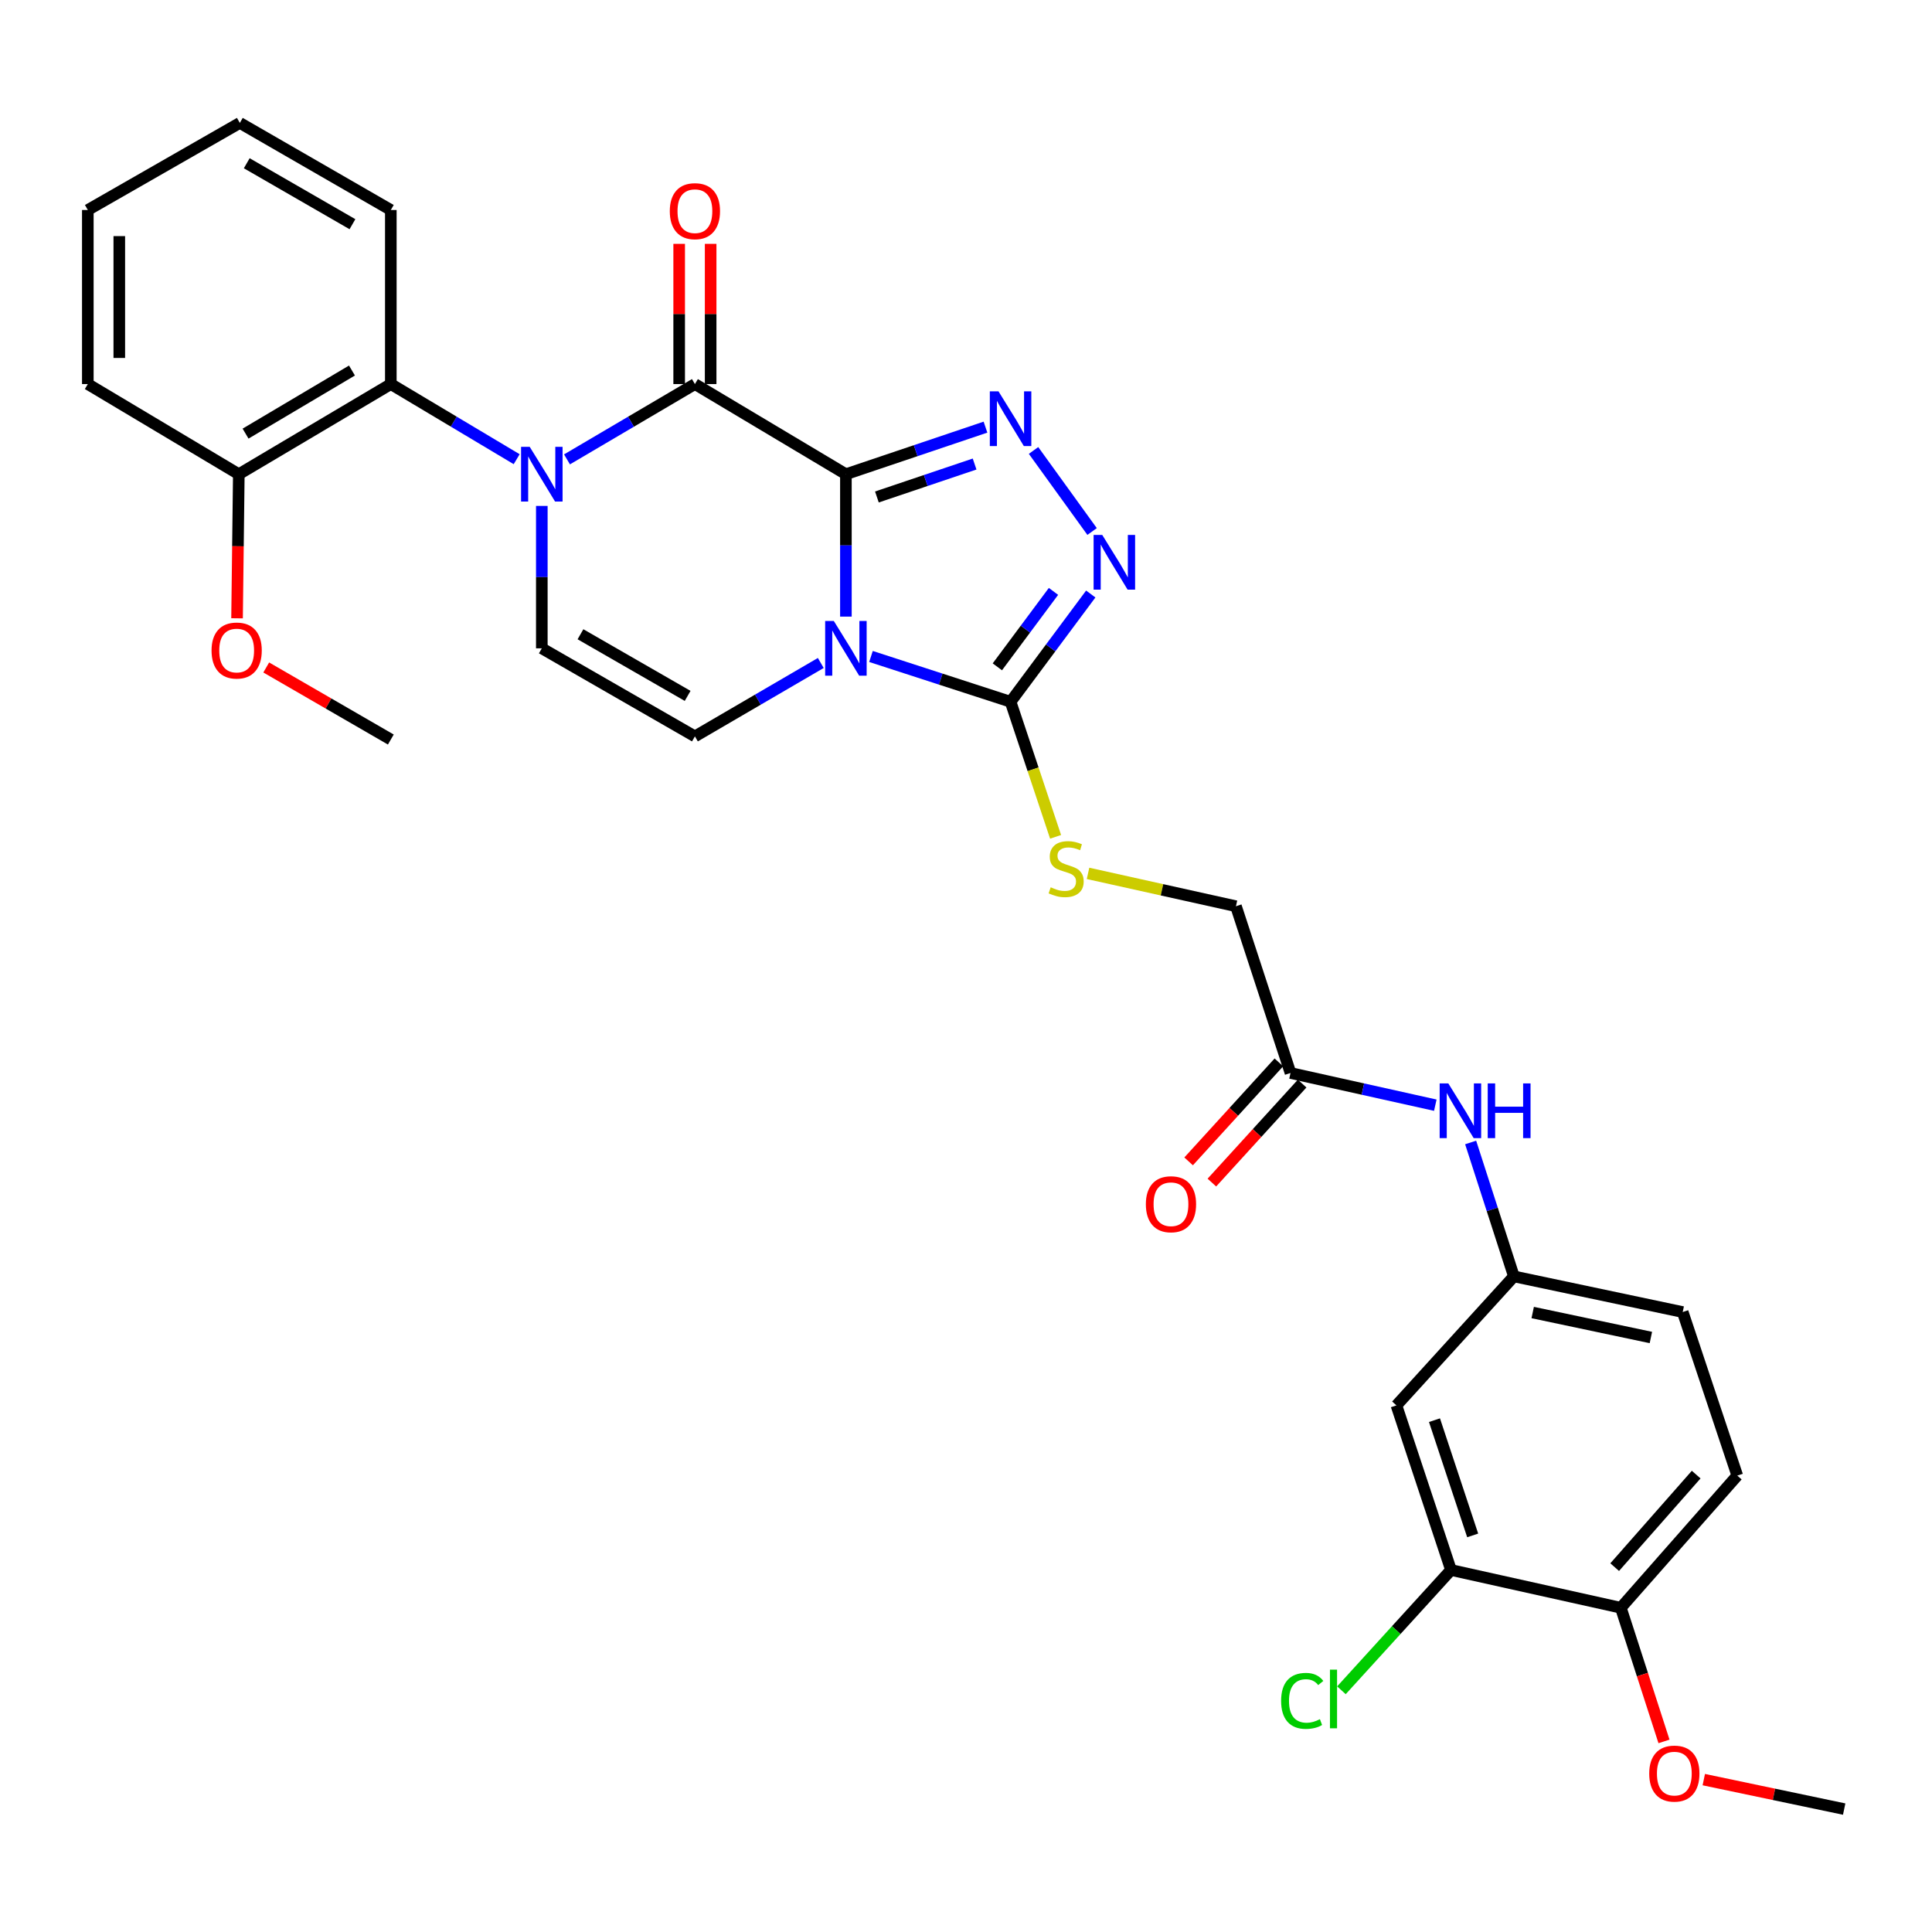 <?xml version='1.0' encoding='iso-8859-1'?>
<svg version='1.1' baseProfile='full'
              xmlns='http://www.w3.org/2000/svg'
                      xmlns:rdkit='http://www.rdkit.org/xml'
                      xmlns:xlink='http://www.w3.org/1999/xlink'
                  xml:space='preserve'
width='1000px' height='1000px' viewBox='0 0 1000 1000'>
<!-- END OF HEADER -->
<rect style='opacity:1.0;fill:#FFFFFF;stroke:none' width='1000' height='1000' x='0' y='0'> </rect>
<path class='bond-0' d='M 437.838,245.452 L 437.838,282.306' style='fill:none;fill-rule:evenodd;stroke:#000000;stroke-width:6px;stroke-linecap:butt;stroke-linejoin:miter;stroke-opacity:1' />
<path class='bond-0' d='M 437.838,282.306 L 437.838,319.159' style='fill:none;fill-rule:evenodd;stroke:#0000FF;stroke-width:6px;stroke-linecap:butt;stroke-linejoin:miter;stroke-opacity:1' />
<path class='bond-1' d='M 437.838,245.452 L 359.684,198.795' style='fill:none;fill-rule:evenodd;stroke:#000000;stroke-width:6px;stroke-linecap:butt;stroke-linejoin:miter;stroke-opacity:1' />
<path class='bond-3' d='M 437.838,245.452 L 473.96,233.27' style='fill:none;fill-rule:evenodd;stroke:#000000;stroke-width:6px;stroke-linecap:butt;stroke-linejoin:miter;stroke-opacity:1' />
<path class='bond-3' d='M 473.96,233.27 L 510.082,221.087' style='fill:none;fill-rule:evenodd;stroke:#0000FF;stroke-width:6px;stroke-linecap:butt;stroke-linejoin:miter;stroke-opacity:1' />
<path class='bond-3' d='M 453.881,257.235 L 479.167,248.707' style='fill:none;fill-rule:evenodd;stroke:#000000;stroke-width:6px;stroke-linecap:butt;stroke-linejoin:miter;stroke-opacity:1' />
<path class='bond-3' d='M 479.167,248.707 L 504.452,240.179' style='fill:none;fill-rule:evenodd;stroke:#0000FF;stroke-width:6px;stroke-linecap:butt;stroke-linejoin:miter;stroke-opacity:1' />
<path class='bond-4' d='M 450.819,339.786 L 486.945,351.513' style='fill:none;fill-rule:evenodd;stroke:#0000FF;stroke-width:6px;stroke-linecap:butt;stroke-linejoin:miter;stroke-opacity:1' />
<path class='bond-4' d='M 486.945,351.513 L 523.071,363.241' style='fill:none;fill-rule:evenodd;stroke:#000000;stroke-width:6px;stroke-linecap:butt;stroke-linejoin:miter;stroke-opacity:1' />
<path class='bond-6' d='M 424.837,343.155 L 392.26,362.154' style='fill:none;fill-rule:evenodd;stroke:#0000FF;stroke-width:6px;stroke-linecap:butt;stroke-linejoin:miter;stroke-opacity:1' />
<path class='bond-6' d='M 392.26,362.154 L 359.684,381.153' style='fill:none;fill-rule:evenodd;stroke:#000000;stroke-width:6px;stroke-linecap:butt;stroke-linejoin:miter;stroke-opacity:1' />
<path class='bond-2' d='M 359.684,198.795 L 326.583,218.285' style='fill:none;fill-rule:evenodd;stroke:#000000;stroke-width:6px;stroke-linecap:butt;stroke-linejoin:miter;stroke-opacity:1' />
<path class='bond-2' d='M 326.583,218.285 L 293.482,237.775' style='fill:none;fill-rule:evenodd;stroke:#0000FF;stroke-width:6px;stroke-linecap:butt;stroke-linejoin:miter;stroke-opacity:1' />
<path class='bond-13' d='M 367.83,198.795 L 367.83,162.506' style='fill:none;fill-rule:evenodd;stroke:#000000;stroke-width:6px;stroke-linecap:butt;stroke-linejoin:miter;stroke-opacity:1' />
<path class='bond-13' d='M 367.83,162.506 L 367.83,126.218' style='fill:none;fill-rule:evenodd;stroke:#FF0000;stroke-width:6px;stroke-linecap:butt;stroke-linejoin:miter;stroke-opacity:1' />
<path class='bond-13' d='M 351.538,198.795 L 351.538,162.506' style='fill:none;fill-rule:evenodd;stroke:#000000;stroke-width:6px;stroke-linecap:butt;stroke-linejoin:miter;stroke-opacity:1' />
<path class='bond-13' d='M 351.538,162.506 L 351.538,126.218' style='fill:none;fill-rule:evenodd;stroke:#FF0000;stroke-width:6px;stroke-linecap:butt;stroke-linejoin:miter;stroke-opacity:1' />
<path class='bond-7' d='M 280.443,261.865 L 280.443,298.719' style='fill:none;fill-rule:evenodd;stroke:#0000FF;stroke-width:6px;stroke-linecap:butt;stroke-linejoin:miter;stroke-opacity:1' />
<path class='bond-7' d='M 280.443,298.719 L 280.443,335.572' style='fill:none;fill-rule:evenodd;stroke:#000000;stroke-width:6px;stroke-linecap:butt;stroke-linejoin:miter;stroke-opacity:1' />
<path class='bond-8' d='M 267.428,237.682 L 234.858,218.239' style='fill:none;fill-rule:evenodd;stroke:#0000FF;stroke-width:6px;stroke-linecap:butt;stroke-linejoin:miter;stroke-opacity:1' />
<path class='bond-8' d='M 234.858,218.239 L 202.289,198.795' style='fill:none;fill-rule:evenodd;stroke:#000000;stroke-width:6px;stroke-linecap:butt;stroke-linejoin:miter;stroke-opacity:1' />
<path class='bond-5' d='M 534.959,233.16 L 565.266,275.105' style='fill:none;fill-rule:evenodd;stroke:#0000FF;stroke-width:6px;stroke-linecap:butt;stroke-linejoin:miter;stroke-opacity:1' />
<path class='bond-9' d='M 523.071,363.241 L 534.721,398.194' style='fill:none;fill-rule:evenodd;stroke:#000000;stroke-width:6px;stroke-linecap:butt;stroke-linejoin:miter;stroke-opacity:1' />
<path class='bond-9' d='M 534.721,398.194 L 546.37,433.147' style='fill:none;fill-rule:evenodd;stroke:#CCCC00;stroke-width:6px;stroke-linecap:butt;stroke-linejoin:miter;stroke-opacity:1' />
<path class='bond-31' d='M 523.071,363.241 L 543.824,335.351' style='fill:none;fill-rule:evenodd;stroke:#000000;stroke-width:6px;stroke-linecap:butt;stroke-linejoin:miter;stroke-opacity:1' />
<path class='bond-31' d='M 543.824,335.351 L 564.577,307.46' style='fill:none;fill-rule:evenodd;stroke:#0000FF;stroke-width:6px;stroke-linecap:butt;stroke-linejoin:miter;stroke-opacity:1' />
<path class='bond-31' d='M 516.227,345.148 L 530.754,325.625' style='fill:none;fill-rule:evenodd;stroke:#000000;stroke-width:6px;stroke-linecap:butt;stroke-linejoin:miter;stroke-opacity:1' />
<path class='bond-31' d='M 530.754,325.625 L 545.281,306.102' style='fill:none;fill-rule:evenodd;stroke:#0000FF;stroke-width:6px;stroke-linecap:butt;stroke-linejoin:miter;stroke-opacity:1' />
<path class='bond-32' d='M 359.684,381.153 L 280.443,335.572' style='fill:none;fill-rule:evenodd;stroke:#000000;stroke-width:6px;stroke-linecap:butt;stroke-linejoin:miter;stroke-opacity:1' />
<path class='bond-32' d='M 355.921,360.194 L 300.452,328.287' style='fill:none;fill-rule:evenodd;stroke:#000000;stroke-width:6px;stroke-linecap:butt;stroke-linejoin:miter;stroke-opacity:1' />
<path class='bond-17' d='M 202.289,198.795 L 123.609,245.452' style='fill:none;fill-rule:evenodd;stroke:#000000;stroke-width:6px;stroke-linecap:butt;stroke-linejoin:miter;stroke-opacity:1' />
<path class='bond-17' d='M 182.177,191.781 L 127.101,224.441' style='fill:none;fill-rule:evenodd;stroke:#000000;stroke-width:6px;stroke-linecap:butt;stroke-linejoin:miter;stroke-opacity:1' />
<path class='bond-25' d='M 202.289,198.795 L 202.289,108.693' style='fill:none;fill-rule:evenodd;stroke:#000000;stroke-width:6px;stroke-linecap:butt;stroke-linejoin:miter;stroke-opacity:1' />
<path class='bond-19' d='M 563.165,452.058 L 601.447,460.561' style='fill:none;fill-rule:evenodd;stroke:#CCCC00;stroke-width:6px;stroke-linecap:butt;stroke-linejoin:miter;stroke-opacity:1' />
<path class='bond-19' d='M 601.447,460.561 L 639.728,469.064' style='fill:none;fill-rule:evenodd;stroke:#000000;stroke-width:6px;stroke-linecap:butt;stroke-linejoin:miter;stroke-opacity:1' />
<path class='bond-10' d='M 751.027,812.627 L 722.788,727.431' style='fill:none;fill-rule:evenodd;stroke:#000000;stroke-width:6px;stroke-linecap:butt;stroke-linejoin:miter;stroke-opacity:1' />
<path class='bond-10' d='M 762.255,794.722 L 742.488,735.085' style='fill:none;fill-rule:evenodd;stroke:#000000;stroke-width:6px;stroke-linecap:butt;stroke-linejoin:miter;stroke-opacity:1' />
<path class='bond-21' d='M 751.027,812.627 L 722.674,843.758' style='fill:none;fill-rule:evenodd;stroke:#000000;stroke-width:6px;stroke-linecap:butt;stroke-linejoin:miter;stroke-opacity:1' />
<path class='bond-21' d='M 722.674,843.758 L 694.32,874.888' style='fill:none;fill-rule:evenodd;stroke:#00CC00;stroke-width:6px;stroke-linecap:butt;stroke-linejoin:miter;stroke-opacity:1' />
<path class='bond-34' d='M 751.027,812.627 L 838.938,832.177' style='fill:none;fill-rule:evenodd;stroke:#000000;stroke-width:6px;stroke-linecap:butt;stroke-linejoin:miter;stroke-opacity:1' />
<path class='bond-11' d='M 722.788,727.431 L 783.583,660.654' style='fill:none;fill-rule:evenodd;stroke:#000000;stroke-width:6px;stroke-linecap:butt;stroke-linejoin:miter;stroke-opacity:1' />
<path class='bond-12' d='M 667.967,555.373 L 639.728,469.064' style='fill:none;fill-rule:evenodd;stroke:#000000;stroke-width:6px;stroke-linecap:butt;stroke-linejoin:miter;stroke-opacity:1' />
<path class='bond-14' d='M 667.967,555.373 L 705.44,563.708' style='fill:none;fill-rule:evenodd;stroke:#000000;stroke-width:6px;stroke-linecap:butt;stroke-linejoin:miter;stroke-opacity:1' />
<path class='bond-14' d='M 705.44,563.708 L 742.913,572.043' style='fill:none;fill-rule:evenodd;stroke:#0000FF;stroke-width:6px;stroke-linecap:butt;stroke-linejoin:miter;stroke-opacity:1' />
<path class='bond-18' d='M 661.947,549.885 L 638.587,575.504' style='fill:none;fill-rule:evenodd;stroke:#000000;stroke-width:6px;stroke-linecap:butt;stroke-linejoin:miter;stroke-opacity:1' />
<path class='bond-18' d='M 638.587,575.504 L 615.226,601.124' style='fill:none;fill-rule:evenodd;stroke:#FF0000;stroke-width:6px;stroke-linecap:butt;stroke-linejoin:miter;stroke-opacity:1' />
<path class='bond-18' d='M 673.986,560.862 L 650.625,586.481' style='fill:none;fill-rule:evenodd;stroke:#000000;stroke-width:6px;stroke-linecap:butt;stroke-linejoin:miter;stroke-opacity:1' />
<path class='bond-18' d='M 650.625,586.481 L 627.265,612.101' style='fill:none;fill-rule:evenodd;stroke:#FF0000;stroke-width:6px;stroke-linecap:butt;stroke-linejoin:miter;stroke-opacity:1' />
<path class='bond-15' d='M 761.204,591.344 L 772.394,625.999' style='fill:none;fill-rule:evenodd;stroke:#0000FF;stroke-width:6px;stroke-linecap:butt;stroke-linejoin:miter;stroke-opacity:1' />
<path class='bond-15' d='M 772.394,625.999 L 783.583,660.654' style='fill:none;fill-rule:evenodd;stroke:#000000;stroke-width:6px;stroke-linecap:butt;stroke-linejoin:miter;stroke-opacity:1' />
<path class='bond-22' d='M 783.583,660.654 L 870.969,679.117' style='fill:none;fill-rule:evenodd;stroke:#000000;stroke-width:6px;stroke-linecap:butt;stroke-linejoin:miter;stroke-opacity:1' />
<path class='bond-22' d='M 793.323,679.363 L 854.494,692.288' style='fill:none;fill-rule:evenodd;stroke:#000000;stroke-width:6px;stroke-linecap:butt;stroke-linejoin:miter;stroke-opacity:1' />
<path class='bond-16' d='M 838.938,832.177 L 899.208,763.761' style='fill:none;fill-rule:evenodd;stroke:#000000;stroke-width:6px;stroke-linecap:butt;stroke-linejoin:miter;stroke-opacity:1' />
<path class='bond-16' d='M 835.754,811.146 L 877.943,763.255' style='fill:none;fill-rule:evenodd;stroke:#000000;stroke-width:6px;stroke-linecap:butt;stroke-linejoin:miter;stroke-opacity:1' />
<path class='bond-23' d='M 838.938,832.177 L 850.11,866.765' style='fill:none;fill-rule:evenodd;stroke:#000000;stroke-width:6px;stroke-linecap:butt;stroke-linejoin:miter;stroke-opacity:1' />
<path class='bond-23' d='M 850.11,866.765 L 861.281,901.353' style='fill:none;fill-rule:evenodd;stroke:#FF0000;stroke-width:6px;stroke-linecap:butt;stroke-linejoin:miter;stroke-opacity:1' />
<path class='bond-24' d='M 123.609,245.452 L 123.154,282.742' style='fill:none;fill-rule:evenodd;stroke:#000000;stroke-width:6px;stroke-linecap:butt;stroke-linejoin:miter;stroke-opacity:1' />
<path class='bond-24' d='M 123.154,282.742 L 122.699,320.032' style='fill:none;fill-rule:evenodd;stroke:#FF0000;stroke-width:6px;stroke-linecap:butt;stroke-linejoin:miter;stroke-opacity:1' />
<path class='bond-26' d='M 123.609,245.452 L 45.455,198.795' style='fill:none;fill-rule:evenodd;stroke:#000000;stroke-width:6px;stroke-linecap:butt;stroke-linejoin:miter;stroke-opacity:1' />
<path class='bond-20' d='M 899.208,763.761 L 870.969,679.117' style='fill:none;fill-rule:evenodd;stroke:#000000;stroke-width:6px;stroke-linecap:butt;stroke-linejoin:miter;stroke-opacity:1' />
<path class='bond-27' d='M 881.88,921.126 L 918.213,928.753' style='fill:none;fill-rule:evenodd;stroke:#FF0000;stroke-width:6px;stroke-linecap:butt;stroke-linejoin:miter;stroke-opacity:1' />
<path class='bond-27' d='M 918.213,928.753 L 954.545,936.38' style='fill:none;fill-rule:evenodd;stroke:#000000;stroke-width:6px;stroke-linecap:butt;stroke-linejoin:miter;stroke-opacity:1' />
<path class='bond-28' d='M 137.8,345.483 L 170.044,364.132' style='fill:none;fill-rule:evenodd;stroke:#FF0000;stroke-width:6px;stroke-linecap:butt;stroke-linejoin:miter;stroke-opacity:1' />
<path class='bond-28' d='M 170.044,364.132 L 202.289,382.782' style='fill:none;fill-rule:evenodd;stroke:#000000;stroke-width:6px;stroke-linecap:butt;stroke-linejoin:miter;stroke-opacity:1' />
<path class='bond-29' d='M 202.289,108.693 L 124.134,63.62' style='fill:none;fill-rule:evenodd;stroke:#000000;stroke-width:6px;stroke-linecap:butt;stroke-linejoin:miter;stroke-opacity:1' />
<path class='bond-29' d='M 182.426,116.045 L 127.718,84.493' style='fill:none;fill-rule:evenodd;stroke:#000000;stroke-width:6px;stroke-linecap:butt;stroke-linejoin:miter;stroke-opacity:1' />
<path class='bond-33' d='M 45.455,198.795 L 45.455,108.693' style='fill:none;fill-rule:evenodd;stroke:#000000;stroke-width:6px;stroke-linecap:butt;stroke-linejoin:miter;stroke-opacity:1' />
<path class='bond-33' d='M 61.746,185.28 L 61.746,122.208' style='fill:none;fill-rule:evenodd;stroke:#000000;stroke-width:6px;stroke-linecap:butt;stroke-linejoin:miter;stroke-opacity:1' />
<path class='bond-30' d='M 124.134,63.62 L 45.455,108.693' style='fill:none;fill-rule:evenodd;stroke:#000000;stroke-width:6px;stroke-linecap:butt;stroke-linejoin:miter;stroke-opacity:1' />
<path  class='atom-1' d='M 431.578 321.412
L 440.858 336.412
Q 441.778 337.892, 443.258 340.572
Q 444.738 343.252, 444.818 343.412
L 444.818 321.412
L 448.578 321.412
L 448.578 349.732
L 444.698 349.732
L 434.738 333.332
Q 433.578 331.412, 432.338 329.212
Q 431.138 327.012, 430.778 326.332
L 430.778 349.732
L 427.098 349.732
L 427.098 321.412
L 431.578 321.412
' fill='#0000FF'/>
<path  class='atom-3' d='M 274.183 231.292
L 283.463 246.292
Q 284.383 247.772, 285.863 250.452
Q 287.343 253.132, 287.423 253.292
L 287.423 231.292
L 291.183 231.292
L 291.183 259.612
L 287.303 259.612
L 277.343 243.212
Q 276.183 241.292, 274.943 239.092
Q 273.743 236.892, 273.383 236.212
L 273.383 259.612
L 269.703 259.612
L 269.703 231.292
L 274.183 231.292
' fill='#0000FF'/>
<path  class='atom-4' d='M 516.811 202.547
L 526.091 217.547
Q 527.011 219.027, 528.491 221.707
Q 529.971 224.387, 530.051 224.547
L 530.051 202.547
L 533.811 202.547
L 533.811 230.867
L 529.931 230.867
L 519.971 214.467
Q 518.811 212.547, 517.571 210.347
Q 516.371 208.147, 516.011 207.467
L 516.011 230.867
L 512.331 230.867
L 512.331 202.547
L 516.811 202.547
' fill='#0000FF'/>
<path  class='atom-6' d='M 570.528 276.891
L 579.808 291.891
Q 580.728 293.371, 582.208 296.051
Q 583.688 298.731, 583.768 298.891
L 583.768 276.891
L 587.528 276.891
L 587.528 305.211
L 583.648 305.211
L 573.688 288.811
Q 572.528 286.891, 571.288 284.691
Q 570.088 282.491, 569.728 281.811
L 569.728 305.211
L 566.048 305.211
L 566.048 276.891
L 570.528 276.891
' fill='#0000FF'/>
<path  class='atom-10' d='M 543.835 459.261
Q 544.155 459.381, 545.475 459.941
Q 546.795 460.501, 548.235 460.861
Q 549.715 461.181, 551.155 461.181
Q 553.835 461.181, 555.395 459.901
Q 556.955 458.581, 556.955 456.301
Q 556.955 454.741, 556.155 453.781
Q 555.395 452.821, 554.195 452.301
Q 552.995 451.781, 550.995 451.181
Q 548.475 450.421, 546.955 449.701
Q 545.475 448.981, 544.395 447.461
Q 543.355 445.941, 543.355 443.381
Q 543.355 439.821, 545.755 437.621
Q 548.195 435.421, 552.995 435.421
Q 556.275 435.421, 559.995 436.981
L 559.075 440.061
Q 555.675 438.661, 553.115 438.661
Q 550.355 438.661, 548.835 439.821
Q 547.315 440.941, 547.355 442.901
Q 547.355 444.421, 548.115 445.341
Q 548.915 446.261, 550.035 446.781
Q 551.195 447.301, 553.115 447.901
Q 555.675 448.701, 557.195 449.501
Q 558.715 450.301, 559.795 451.941
Q 560.915 453.541, 560.915 456.301
Q 560.915 460.221, 558.275 462.341
Q 555.675 464.421, 551.315 464.421
Q 548.795 464.421, 546.875 463.861
Q 544.995 463.341, 542.755 462.421
L 543.835 459.261
' fill='#CCCC00'/>
<path  class='atom-14' d='M 346.684 109.298
Q 346.684 102.498, 350.044 98.698
Q 353.404 94.898, 359.684 94.898
Q 365.964 94.898, 369.324 98.698
Q 372.684 102.498, 372.684 109.298
Q 372.684 116.178, 369.284 120.098
Q 365.884 123.978, 359.684 123.978
Q 353.444 123.978, 350.044 120.098
Q 346.684 116.218, 346.684 109.298
M 359.684 120.778
Q 364.004 120.778, 366.324 117.898
Q 368.684 114.978, 368.684 109.298
Q 368.684 103.738, 366.324 100.938
Q 364.004 98.098, 359.684 98.098
Q 355.364 98.098, 353.004 100.898
Q 350.684 103.698, 350.684 109.298
Q 350.684 115.018, 353.004 117.898
Q 355.364 120.778, 359.684 120.778
' fill='#FF0000'/>
<path  class='atom-15' d='M 749.645 560.772
L 758.925 575.772
Q 759.845 577.252, 761.325 579.932
Q 762.805 582.612, 762.885 582.772
L 762.885 560.772
L 766.645 560.772
L 766.645 589.092
L 762.765 589.092
L 752.805 572.692
Q 751.645 570.772, 750.405 568.572
Q 749.205 566.372, 748.845 565.692
L 748.845 589.092
L 745.165 589.092
L 745.165 560.772
L 749.645 560.772
' fill='#0000FF'/>
<path  class='atom-15' d='M 770.045 560.772
L 773.885 560.772
L 773.885 572.812
L 788.365 572.812
L 788.365 560.772
L 792.205 560.772
L 792.205 589.092
L 788.365 589.092
L 788.365 576.012
L 773.885 576.012
L 773.885 589.092
L 770.045 589.092
L 770.045 560.772
' fill='#0000FF'/>
<path  class='atom-19' d='M 593.095 623.308
Q 593.095 616.508, 596.455 612.708
Q 599.815 608.908, 606.095 608.908
Q 612.375 608.908, 615.735 612.708
Q 619.095 616.508, 619.095 623.308
Q 619.095 630.188, 615.695 634.108
Q 612.295 637.988, 606.095 637.988
Q 599.855 637.988, 596.455 634.108
Q 593.095 630.228, 593.095 623.308
M 606.095 634.788
Q 610.415 634.788, 612.735 631.908
Q 615.095 628.988, 615.095 623.308
Q 615.095 617.748, 612.735 614.948
Q 610.415 612.108, 606.095 612.108
Q 601.775 612.108, 599.415 614.908
Q 597.095 617.708, 597.095 623.308
Q 597.095 629.028, 599.415 631.908
Q 601.775 634.788, 606.095 634.788
' fill='#FF0000'/>
<path  class='atom-22' d='M 663.103 880.367
Q 663.103 873.327, 666.383 869.647
Q 669.703 865.927, 675.983 865.927
Q 681.823 865.927, 684.943 870.047
L 682.303 872.207
Q 680.023 869.207, 675.983 869.207
Q 671.703 869.207, 669.423 872.087
Q 667.183 874.927, 667.183 880.367
Q 667.183 885.967, 669.503 888.847
Q 671.863 891.727, 676.423 891.727
Q 679.543 891.727, 683.183 889.847
L 684.303 892.847
Q 682.823 893.807, 680.583 894.367
Q 678.343 894.927, 675.863 894.927
Q 669.703 894.927, 666.383 891.167
Q 663.103 887.407, 663.103 880.367
' fill='#00CC00'/>
<path  class='atom-22' d='M 688.383 864.207
L 692.063 864.207
L 692.063 894.567
L 688.383 894.567
L 688.383 864.207
' fill='#00CC00'/>
<path  class='atom-24' d='M 853.634 918.005
Q 853.634 911.205, 856.994 907.405
Q 860.354 903.605, 866.634 903.605
Q 872.914 903.605, 876.274 907.405
Q 879.634 911.205, 879.634 918.005
Q 879.634 924.885, 876.234 928.805
Q 872.834 932.685, 866.634 932.685
Q 860.394 932.685, 856.994 928.805
Q 853.634 924.925, 853.634 918.005
M 866.634 929.485
Q 870.954 929.485, 873.274 926.605
Q 875.634 923.685, 875.634 918.005
Q 875.634 912.445, 873.274 909.645
Q 870.954 906.805, 866.634 906.805
Q 862.314 906.805, 859.954 909.605
Q 857.634 912.405, 857.634 918.005
Q 857.634 923.725, 859.954 926.605
Q 862.314 929.485, 866.634 929.485
' fill='#FF0000'/>
<path  class='atom-25' d='M 109.496 336.711
Q 109.496 329.911, 112.856 326.111
Q 116.216 322.311, 122.496 322.311
Q 128.776 322.311, 132.136 326.111
Q 135.496 329.911, 135.496 336.711
Q 135.496 343.591, 132.096 347.511
Q 128.696 351.391, 122.496 351.391
Q 116.256 351.391, 112.856 347.511
Q 109.496 343.631, 109.496 336.711
M 122.496 348.191
Q 126.816 348.191, 129.136 345.311
Q 131.496 342.391, 131.496 336.711
Q 131.496 331.151, 129.136 328.351
Q 126.816 325.511, 122.496 325.511
Q 118.176 325.511, 115.816 328.311
Q 113.496 331.111, 113.496 336.711
Q 113.496 342.431, 115.816 345.311
Q 118.176 348.191, 122.496 348.191
' fill='#FF0000'/>
</svg>
